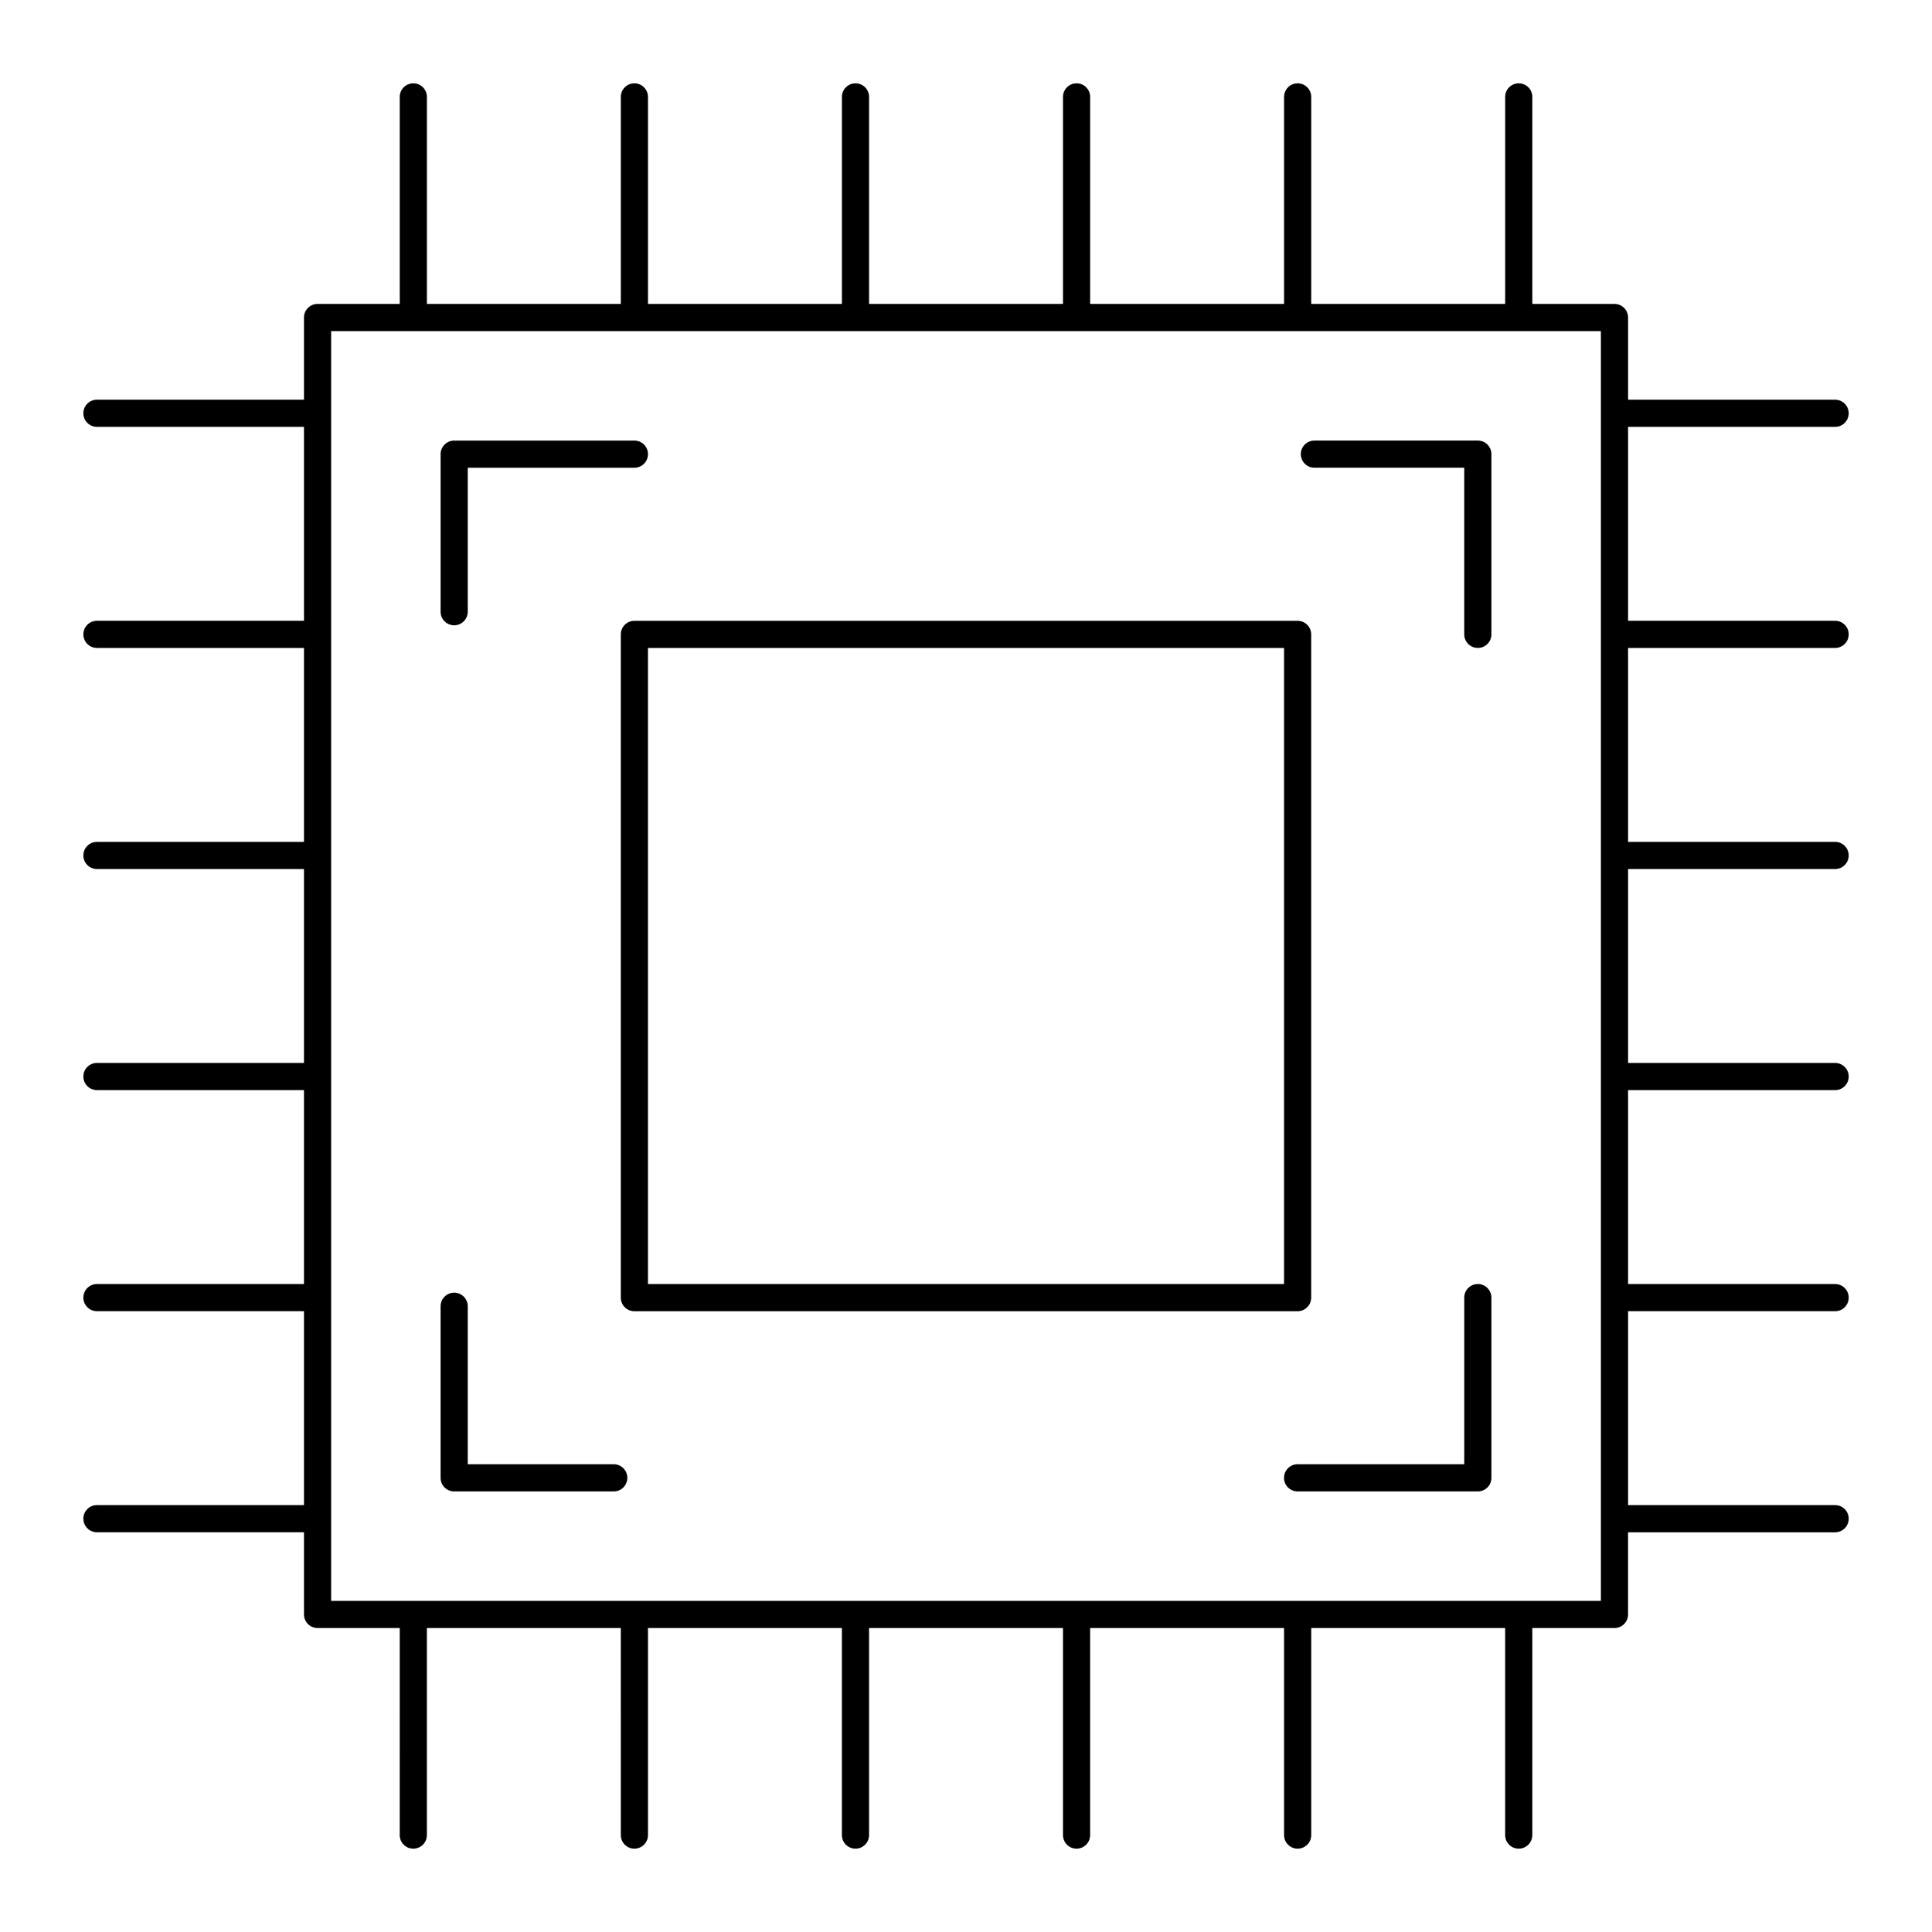 <?xml version="1.0" encoding="UTF-8"?>
<!-- Uploaded to: ICON Repo, www.svgrepo.com, Generator: ICON Repo Mixer Tools -->
<svg fill="#000000" width="800px" height="800px" version="1.1" viewBox="144 144 512 512" xmlns="http://www.w3.org/2000/svg">
 <g>
  <path d="m264.36 309.71c1.988 0 3.598-1.609 3.598-3.598v-38.156h44.164c1.988 0 3.598-1.609 3.598-3.598s-1.609-3.598-3.598-3.598h-47.762c-1.988 0-3.598 1.609-3.598 3.598v41.75c-0.004 1.988 1.609 3.602 3.598 3.602z"/>
  <path d="m264.36 539.24h42.293c1.988 0 3.598-1.609 3.598-3.598s-1.609-3.598-3.598-3.598h-38.695v-41.875c0-1.988-1.609-3.598-3.598-3.598s-3.598 1.609-3.598 3.598v45.477c-0.004 1.984 1.609 3.594 3.598 3.594z"/>
  <path d="m535.64 484.28c-1.988 0-3.598 1.609-3.598 3.598v44.164h-44.164c-1.988 0-3.598 1.609-3.598 3.598s1.609 3.598 3.598 3.598h47.762c1.988 0 3.598-1.609 3.598-3.598v-47.762c0-1.984-1.609-3.598-3.598-3.598z"/>
  <path d="m492.33 267.95h39.711v44.164c0 1.988 1.609 3.598 3.598 3.598s3.598-1.609 3.598-3.598v-47.762c0-1.988-1.609-3.598-3.598-3.598h-43.309c-1.988 0-3.598 1.609-3.598 3.598s1.609 3.598 3.598 3.598z"/>
  <path d="m169.69 542.87c-1.988 0-3.598 1.609-3.598 3.598 0 1.988 1.609 3.598 3.598 3.598h54.867v21.781c0 1.988 1.609 3.598 3.598 3.598h21.781l-0.004 54.871c0 1.988 1.609 3.598 3.598 3.598 1.988 0 3.598-1.609 3.598-3.598v-54.867h51.391l0.004 54.867c0 1.988 1.609 3.598 3.598 3.598 1.988 0 3.598-1.609 3.598-3.598v-54.867h51.391v54.867c0 1.988 1.609 3.598 3.598 3.598s3.598-1.609 3.598-3.598v-54.867h51.391v54.867c0 1.988 1.609 3.598 3.598 3.598 1.988 0 3.598-1.609 3.598-3.598v-54.867h51.391l0.004 54.867c0 1.988 1.609 3.598 3.598 3.598 1.988 0 3.598-1.609 3.598-3.598v-54.867h51.391v54.867c0 1.988 1.609 3.598 3.598 3.598 1.988 0 3.598-1.609 3.598-3.598v-54.867h21.777c1.988 0 3.598-1.609 3.598-3.598v-21.781h54.875c1.988 0 3.598-1.609 3.598-3.598s-1.609-3.598-3.598-3.598h-54.867l-0.004-51.391h54.871c1.988 0 3.598-1.609 3.598-3.598 0-1.988-1.609-3.598-3.598-3.598h-54.867l-0.004-51.395h54.871c1.988 0 3.598-1.609 3.598-3.598s-1.609-3.598-3.598-3.598h-54.867l-0.004-51.391h54.871c1.988 0 3.598-1.609 3.598-3.598s-1.609-3.598-3.598-3.598h-54.867l-0.004-51.395h54.871c1.988 0 3.598-1.609 3.598-3.598 0-1.988-1.609-3.598-3.598-3.598h-54.867l-0.004-51.391h54.871c1.988 0 3.598-1.609 3.598-3.598s-1.609-3.598-3.598-3.598h-54.867l-0.004-21.781c0-1.988-1.609-3.598-3.598-3.598h-21.777v-54.867c0-1.988-1.609-3.598-3.598-3.598s-3.598 1.609-3.598 3.598v54.867l-51.395-0.004v-54.863c0-1.988-1.609-3.598-3.598-3.598-1.988 0-3.598 1.609-3.598 3.598v54.867l-51.391-0.004v-54.863c0-1.988-1.609-3.598-3.598-3.598s-3.598 1.609-3.598 3.598v54.867l-51.391-0.004v-54.863c0-1.988-1.609-3.598-3.598-3.598s-3.598 1.609-3.598 3.598v54.867l-51.395-0.004v-54.863c0-1.988-1.609-3.598-3.598-3.598-1.988 0-3.598 1.609-3.598 3.598v54.867l-51.391-0.004v-54.863c0-1.988-1.609-3.598-3.598-3.598s-3.598 1.609-3.598 3.598v54.867l-21.781-0.004c-1.988 0-3.598 1.609-3.598 3.598v21.781h-54.867c-1.988 0-3.598 1.609-3.598 3.598 0 1.988 1.609 3.598 3.598 3.598h54.867v51.391l-54.867 0.004c-1.988 0-3.598 1.609-3.598 3.598 0 1.988 1.609 3.598 3.598 3.598h54.867v51.391h-54.867c-1.988 0-3.598 1.609-3.598 3.598s1.609 3.598 3.598 3.598h54.867v51.391h-54.867c-1.988 0-3.598 1.609-3.598 3.598 0 1.988 1.609 3.598 3.598 3.598h54.867v51.391l-54.867 0.004c-1.988 0-3.598 1.609-3.598 3.598 0 1.988 1.609 3.598 3.598 3.598h54.867v51.391zm62.062-311.12h336.5v336.5h-336.5z"/>
  <path d="m308.52 312.12v175.77c0 1.988 1.609 3.598 3.598 3.598h175.76c1.988 0 3.598-1.609 3.598-3.598v-175.77c0-1.988-1.609-3.598-3.598-3.598h-175.76c-1.988 0-3.598 1.609-3.598 3.598zm7.195 3.598h168.57v168.57h-168.57z"/>
 </g>
</svg>